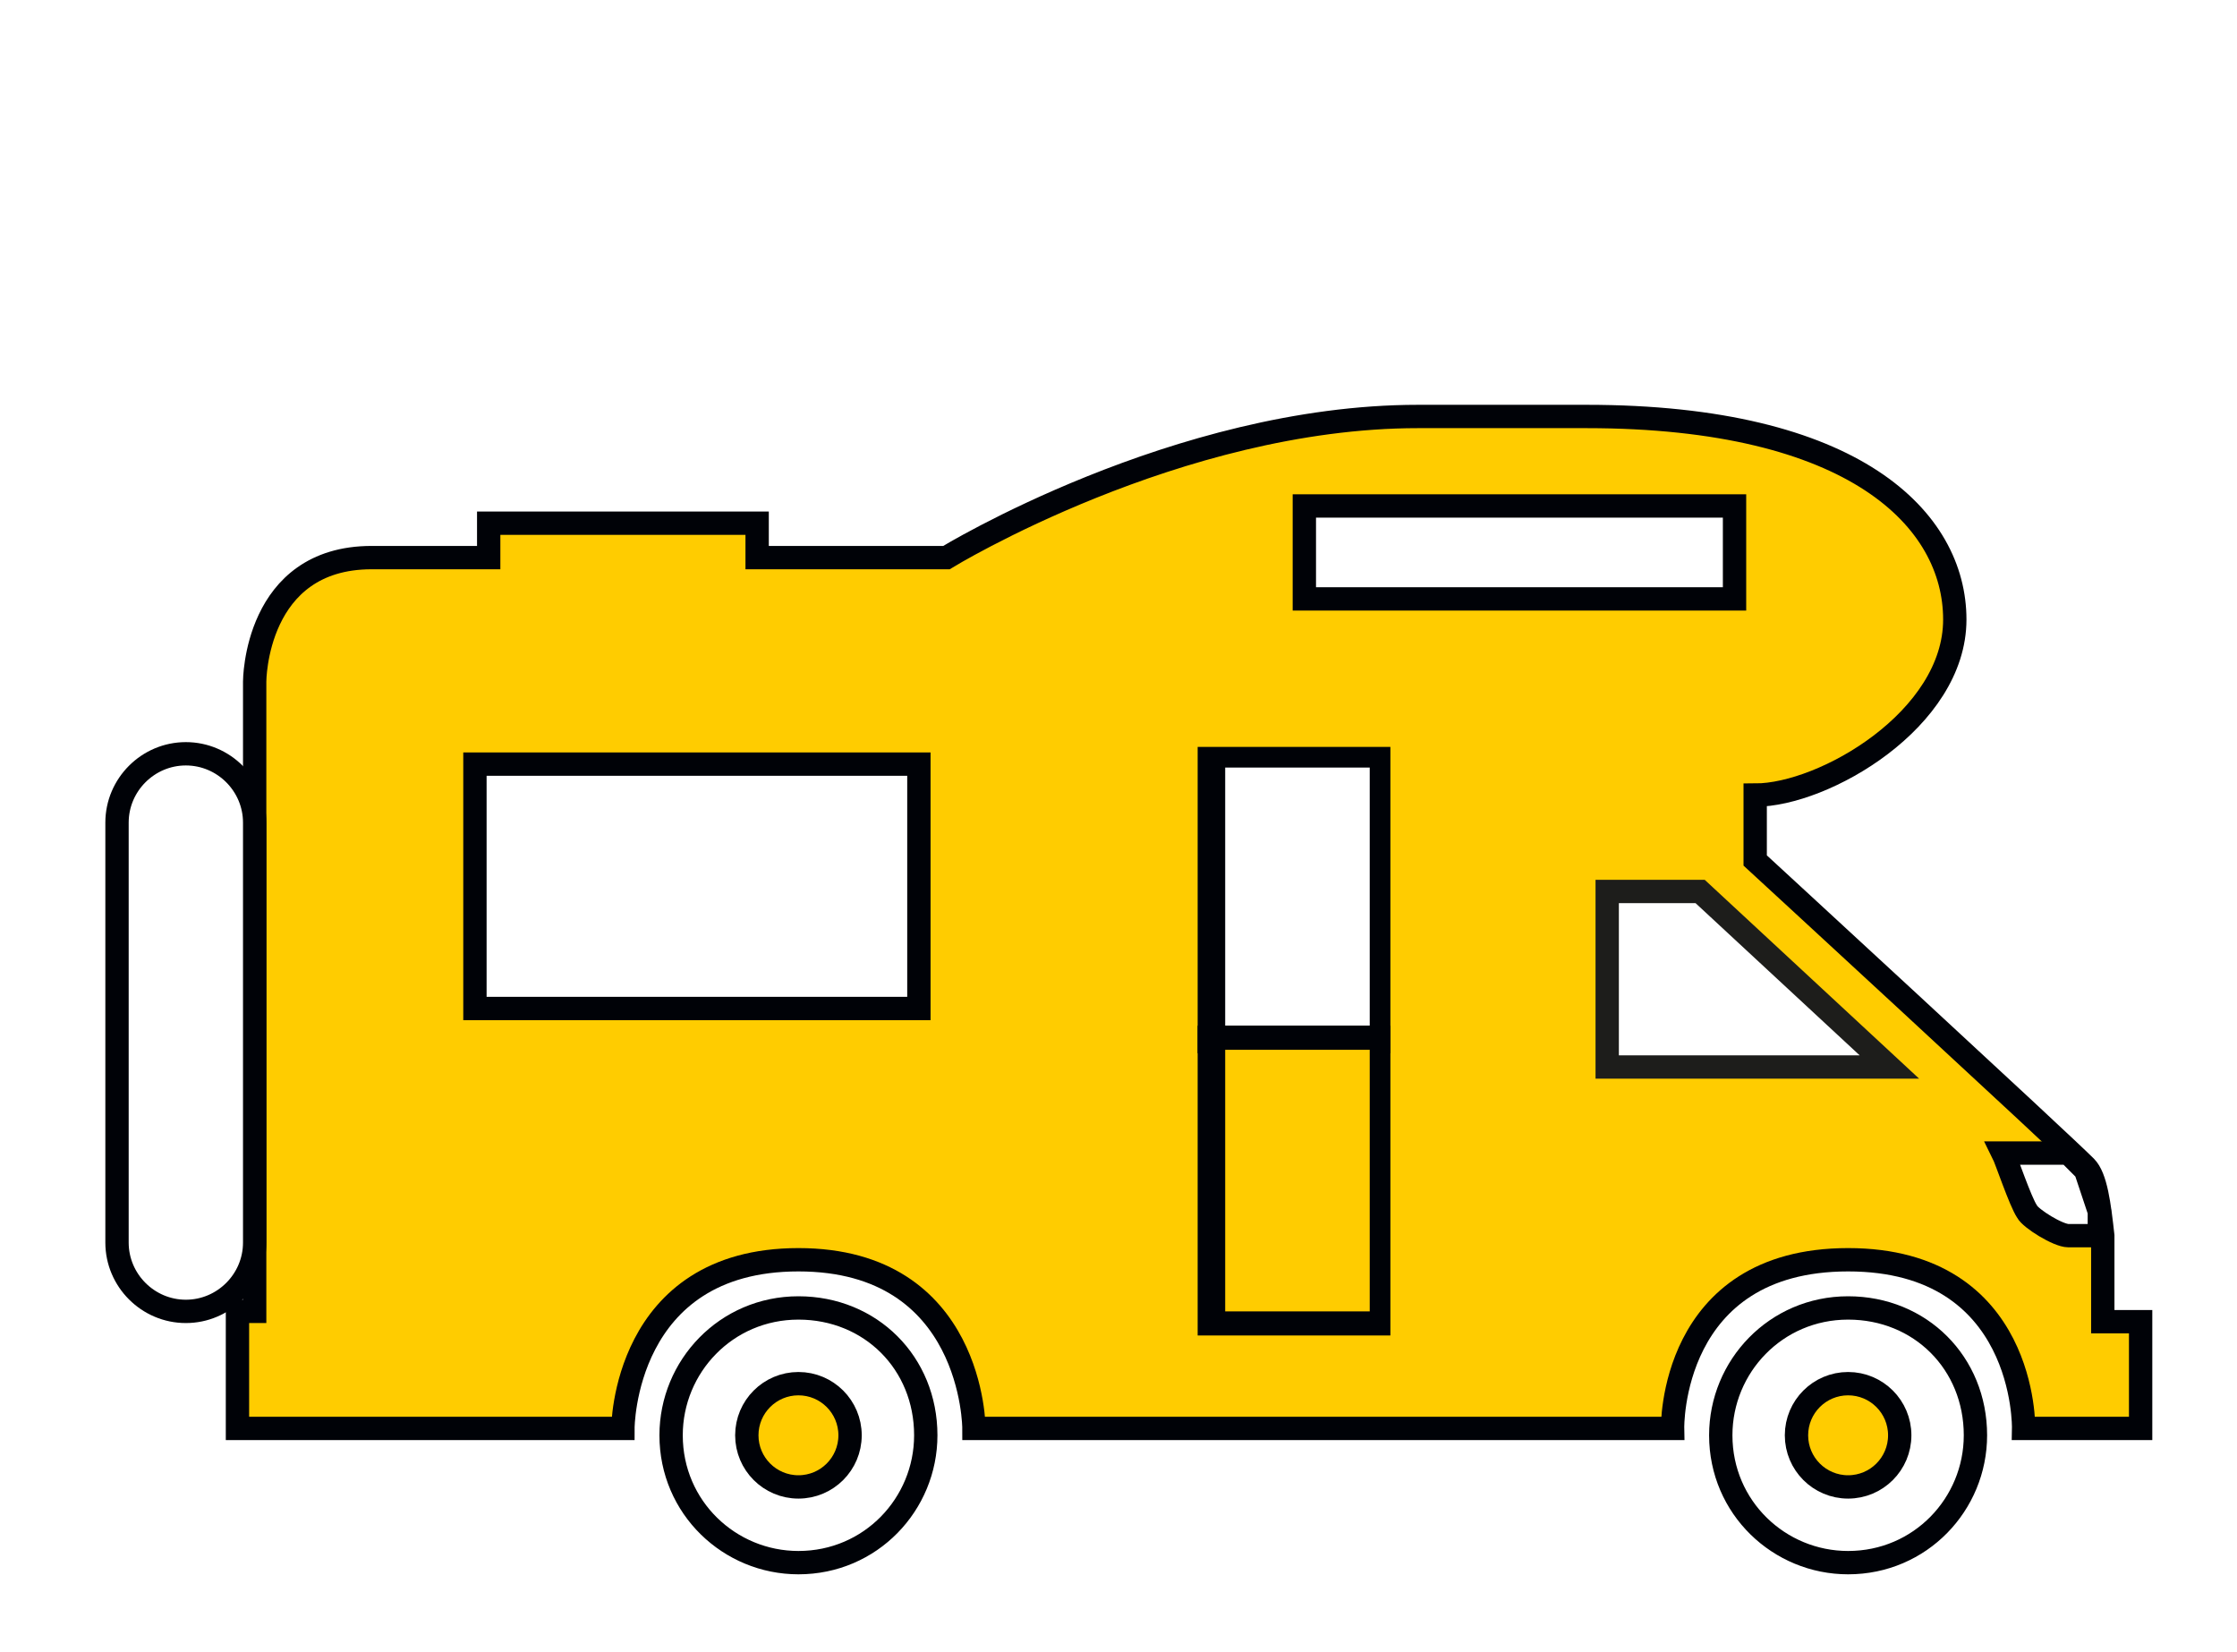 <?xml version="1.0" encoding="utf-8"?>
<!-- Generator: Adobe Illustrator 23.0.1, SVG Export Plug-In . SVG Version: 6.00 Build 0)  -->
<svg version="1.1" xmlns="http://www.w3.org/2000/svg" xmlns:xlink="http://www.w3.org/1999/xlink" x="0px" y="0px" width="65px"
	 height="48px" viewBox="0 0 65 48" style="enable-background:new 0 0 65 48;" xml:space="preserve">
<style type="text/css">
	.st0{display:none;}
	.st1{display:inline;}
	.st2{fill-rule:evenodd;clip-rule:evenodd;fill:#FFFFFF;}
	.st3{fill-rule:evenodd;clip-rule:evenodd;fill:#FFCC04;}
	.st4{fill-rule:evenodd;clip-rule:evenodd;}
	.st5{filter:url(#Adobe_OpacityMaskFilter);}
	.st6{mask:url(#b_1_);fill-rule:evenodd;clip-rule:evenodd;}
	.st7{clip-path:url(#SVGID_2_);fill:#FFFFFF;}
	.st8{clip-path:url(#SVGID_2_);fill:#030404;}
	.st9{clip-path:url(#SVGID_2_);fill:#FFCB08;}
	.st10{clip-path:url(#SVGID_2_);fill:none;stroke:#000000;stroke-width:0.983;}
	.st11{clip-path:url(#SVGID_2_);fill:none;stroke:#030404;stroke-width:0.983;}
	.st12{clip-path:url(#SVGID_4_);fill:#FFCB08;}
	.st13{clip-path:url(#SVGID_4_);fill:none;stroke:#000000;stroke-width:0.983;stroke-miterlimit:10;}
	.st14{clip-path:url(#SVGID_6_);fill:none;stroke:#030404;stroke-width:0.983;stroke-miterlimit:10;}
	.st15{clip-path:url(#SVGID_8_);fill:#FFFFFF;}
	.st16{clip-path:url(#SVGID_8_);fill:#030404;}
	.st17{clip-path:url(#SVGID_8_);fill:#FFCB03;}
	.st18{clip-path:url(#SVGID_8_);fill:none;stroke:#FFCB03;stroke-width:1.222;stroke-miterlimit:10;}
	.st19{clip-path:url(#SVGID_8_);fill:none;stroke:#000000;stroke-width:1.015;stroke-miterlimit:10;}
	.st20{clip-path:url(#SVGID_8_);}
	.st21{fill:none;stroke:#1D1D1B;stroke-width:0.351;}
	.st22{fill:#FFCC00;stroke:#000207;stroke-width:0.623;stroke-miterlimit:10;}
	.st23{fill:#FFFFFF;}
	.st24{fill:#000207;}
	.st25{fill:#FFFFFF;stroke:#000207;stroke-width:0.623;stroke-miterlimit:10;}
	.st26{fill:#FFCC00;stroke:#000207;stroke-width:0.678;stroke-miterlimit:10;}
	.st27{fill:#FFFFFF;stroke:#1D1D1B;stroke-width:0.678;stroke-miterlimit:10;}
	.st28{fill:#FFFFFF;stroke:#000207;stroke-width:0.678;stroke-miterlimit:10;}
	.st29{fill:#FFCC00;}
</style>
<g id="Ebene_1" class="st0">
	<g class="st1">
		<path class="st2" d="M49.3,44.5c0,0,0,2.6-2.6,2.6H18.1c0,0-2.6,0-2.6-2.6V20.3c0,0,0-2.6,2.6-2.6h28.6c0,0,2.6,0,2.6,2.6V44.5z"
			/>
		<path class="st3" d="M28.8,42.9l11-19.1l0.6-1h-4.1l-0.2,0.3l-11,19.1l-0.6,1h4.1L28.8,42.9z"/>
		<path class="st4" d="M25.4,42.7h2.9l0-0.1l11.1-19.3h-2.9L25.4,42.7z M28.9,43.7h-5.3l12.3-21.5h5.4L28.9,43.7z"/>
		<path class="st2" d="M33.3,1h-1.8c-5.3,0-9.6,4.3-9.6,9.6v7.2H25v-6.4c0-4.2,3-7.6,6.8-7.6h1.3c3.8,0,6.8,3.4,6.8,7.6v6.4h3.1
			v-7.2C42.9,5.3,38.6,1,33.3,1"/>
		<g transform="translate(15 .034)">
			<defs>
				<filter id="Adobe_OpacityMaskFilter" filterUnits="userSpaceOnUse" x="0" y="0.4" width="34.8" height="47.2">
					<feColorMatrix  type="matrix" values="1 0 0 0 0  0 1 0 0 0  0 0 1 0 0  0 0 0 1 0"/>
				</filter>
			</defs>
			<mask maskUnits="userSpaceOnUse" x="0" y="0.4" width="34.8" height="47.2" id="b_1_">
				<g class="st5">
					<path id="a_1_" class="st2" d="M0,0.4h34.8v47.2H0V0.4z"/>
				</g>
			</mask>
			<path class="st6" d="M33.8,44.4c0,0.2-0.1,2.1-2.1,2.1H3.1c-0.2,0-2.1-0.1-2.1-2.1V20.3c0-0.2,0.1-2.1,2.1-2.1h28.5
				c0.2,0,2.1,0.1,2.1,2.1V44.4L33.8,44.4z M10.5,11.2c0-3.9,2.8-7.1,6.3-7.1h1.3c3.5,0,6.3,3.2,6.3,7.1v5.9H10.5V11.2z M7.4,10.5
				c0-5,4.1-9,9.1-9h1.8c5,0,9.1,4.1,9.1,9v6.6h-2v-5.9c0-4.5-3.3-8.2-7.4-8.2h-1.3c-4.1,0-7.4,3.7-7.4,8.2v5.9h-2L7.4,10.5
				L7.4,10.5z M31.7,17.2h-3.2v-6.6c0-5.6-4.6-10.1-10.2-10.1h-1.8c-5.6,0-10.2,4.5-10.2,10.1v6.6H3.1c-2.5,0-3.1,2-3.1,3.1v24.1
				c0,2.5,2.1,3.1,3.1,3.1h28.6c2.5,0,3.1-2,3.1-3.1V20.3C34.8,17.8,32.8,17.2,31.7,17.2L31.7,17.2z"/>
		</g>
		<path class="st3" d="M27,28.4c-0.2,0.5-0.5,0.8-1,1c-0.2,0.1-0.5,0.1-0.8,0.1c-0.3,0-0.5,0-0.8-0.1c-0.2-0.1-0.4-0.2-0.6-0.4
			c-0.2-0.2-0.3-0.4-0.4-0.6c-0.1-0.2-0.1-0.5-0.1-0.7c0-0.3,0-0.5,0.1-0.7c0.1-0.2,0.2-0.4,0.4-0.6c0.2-0.2,0.4-0.3,0.6-0.4
			c0.2-0.1,0.5-0.1,0.8-0.1s0.5,0.1,0.8,0.2c0.5,0.2,0.8,0.6,1,1c0.1,0.2,0.1,0.5,0.1,0.7C27.1,27.9,27.1,28.2,27,28.4 M29.4,25.9
			c-0.2-0.5-0.5-1-0.9-1.5c-0.4-0.4-0.9-0.8-1.4-1c-0.6-0.2-1.2-0.4-1.8-0.4c-0.7,0-1.3,0.1-1.8,0.4c-0.5,0.2-1,0.6-1.4,1
			c-0.4,0.4-0.7,0.9-0.9,1.5c-0.2,0.6-0.3,1.2-0.3,1.8c0,0.6,0.1,1.2,0.3,1.8c0.2,0.5,0.5,1,0.9,1.5c0.4,0.4,0.9,0.8,1.4,1
			c0.6,0.2,1.2,0.4,1.8,0.4c0.7,0,1.3-0.1,1.8-0.4c1.1-0.5,1.9-1.4,2.3-2.5c0.2-0.6,0.3-1.1,0.3-1.8C29.7,27,29.6,26.4,29.4,25.9"/>
		<path class="st4" d="M25.2,26.3c-0.2,0-0.4,0-0.6,0.1c-0.2,0.1-0.3,0.2-0.4,0.3c-0.1,0.1-0.2,0.3-0.3,0.4
			c-0.1,0.2-0.1,0.4-0.1,0.5s0,0.4,0.1,0.5c0.1,0.2,0.2,0.3,0.3,0.4c0.1,0.1,0.3,0.2,0.4,0.3c0.3,0.1,0.8,0.1,1.1,0
			c0.3-0.1,0.6-0.4,0.7-0.7c0.1-0.2,0.1-0.4,0.1-0.5c0-0.2,0-0.4-0.1-0.5c-0.1-0.3-0.4-0.6-0.7-0.7C25.6,26.3,25.4,26.3,25.2,26.3
			 M25.2,30.1c-0.3,0-0.7-0.1-1-0.2c-0.3-0.1-0.6-0.3-0.8-0.5c-0.2-0.2-0.4-0.5-0.5-0.8c-0.1-0.3-0.2-0.6-0.2-0.9
			c0-0.3,0.1-0.6,0.2-0.9c0.1-0.3,0.3-0.6,0.5-0.8c0.2-0.2,0.5-0.4,0.8-0.5c0.6-0.3,1.3-0.3,2,0c0.6,0.3,1,0.7,1.3,1.3
			c0.1,0.3,0.2,0.6,0.2,0.9c0,0.3-0.1,0.6-0.2,0.9c-0.2,0.6-0.7,1.1-1.3,1.3C25.9,30,25.6,30.1,25.2,30.1 M25.2,23.6
			c-0.6,0-1.1,0.1-1.6,0.3c-0.5,0.2-0.9,0.5-1.2,0.9c-0.3,0.4-0.6,0.8-0.8,1.3c-0.2,0.5-0.3,1-0.3,1.6c0,0.6,0.1,1.1,0.3,1.6
			c0.2,0.5,0.5,0.9,0.8,1.3c0.3,0.4,0.8,0.7,1.2,0.9c0.5,0.2,1,0.3,1.6,0.3c0.6,0,1.1-0.1,1.6-0.3c1-0.4,1.7-1.2,2.1-2.2
			c0.2-0.5,0.3-1,0.3-1.6s-0.1-1.1-0.3-1.6c-0.2-0.5-0.5-0.9-0.8-1.3c-0.4-0.4-0.8-0.7-1.2-0.9C26.3,23.7,25.8,23.6,25.2,23.6
			 M25.2,32.8c-0.7,0-1.4-0.1-2.1-0.4c-0.6-0.3-1.2-0.6-1.6-1.1c-0.4-0.5-0.8-1-1-1.6c-0.2-0.6-0.4-1.3-0.4-1.9c0-0.7,0.1-1.3,0.4-2
			c0.2-0.6,0.6-1.2,1-1.6c0.4-0.5,1-0.9,1.6-1.1c0.7-0.3,1.4-0.4,2.1-0.4c0.7,0,1.4,0.1,2,0.4c1.2,0.5,2.2,1.5,2.6,2.7v0
			c0.2,0.6,0.4,1.3,0.4,1.9c0,0.7-0.1,1.3-0.4,2c-0.5,1.2-1.4,2.2-2.6,2.8C26.6,32.6,25.9,32.8,25.2,32.8"/>
		<path class="st3" d="M41.4,39.1c-0.2,0.5-0.5,0.8-1,1c-0.2,0.1-0.5,0.2-0.8,0.2s-0.5,0-0.8-0.1c-0.2-0.1-0.4-0.2-0.6-0.4
			c-0.2-0.2-0.3-0.4-0.4-0.6c-0.1-0.2-0.1-0.5-0.1-0.7c0-0.3,0-0.5,0.1-0.7c0.1-0.2,0.2-0.4,0.4-0.6c0.2-0.2,0.4-0.3,0.6-0.4
			c0.2-0.1,0.5-0.1,0.8-0.1s0.5,0,0.8,0.2c0.5,0.2,0.8,0.6,1,1c0.1,0.2,0.1,0.5,0.1,0.7C41.5,38.6,41.5,38.8,41.4,39.1 M43.8,36.6
			c-0.2-0.5-0.5-1-0.9-1.5c-0.4-0.4-0.9-0.8-1.4-1c-0.6-0.2-1.2-0.4-1.8-0.4c-0.7,0-1.3,0.1-1.8,0.4c-0.5,0.2-1,0.6-1.4,1
			c-0.4,0.4-0.7,0.9-0.9,1.5c-0.2,0.6-0.3,1.2-0.3,1.8c0,0.6,0.1,1.2,0.3,1.8c0.2,0.5,0.5,1,0.9,1.5c0.4,0.4,0.9,0.8,1.4,1
			c0.6,0.2,1.2,0.4,1.8,0.4c0.7,0,1.3-0.1,1.8-0.4c0.5-0.2,1-0.6,1.4-1c0.4-0.4,0.7-0.9,0.9-1.5c0.2-0.6,0.3-1.2,0.3-1.8
			C44.2,37.7,44.1,37.1,43.8,36.6"/>
		<path class="st4" d="M39.7,37c-0.2,0-0.4,0-0.6,0.1c-0.2,0.1-0.3,0.2-0.4,0.3c-0.1,0.1-0.2,0.3-0.3,0.4c-0.1,0.2-0.1,0.4-0.1,0.5
			c0,0.4,0.1,0.7,0.4,1c0.1,0.1,0.3,0.2,0.4,0.3c0.3,0.1,0.8,0.1,1.1,0c0.2-0.1,0.3-0.2,0.4-0.3c0.1-0.1,0.2-0.3,0.3-0.4
			c0.1-0.2,0.1-0.4,0.1-0.5c0-0.2,0-0.4-0.1-0.5C40.7,37.3,40.2,36.9,39.7,37 M39.7,40.8c-0.4,0-0.7-0.1-1-0.2
			c-0.3-0.1-0.6-0.3-0.8-0.5c-0.2-0.2-0.4-0.5-0.5-0.8c-0.1-0.3-0.2-0.6-0.2-0.9c0-0.3,0.1-0.6,0.2-0.9c0.1-0.3,0.3-0.6,0.5-0.8
			c0.2-0.2,0.5-0.4,0.8-0.5c0.6-0.3,1.3-0.3,2,0c0.6,0.3,1,0.7,1.3,1.3c0.1,0.3,0.2,0.6,0.2,0.9c0,0.3-0.1,0.6-0.2,0.9
			c-0.2,0.6-0.7,1.1-1.3,1.3C40.3,40.7,40,40.8,39.7,40.8 M39.7,34.3c-0.6,0-1.1,0.1-1.6,0.3c-0.5,0.2-0.9,0.5-1.2,0.9
			c-0.3,0.4-0.6,0.8-0.8,1.3c-0.2,0.5-0.3,1-0.3,1.6c0,0.6,0.1,1.1,0.3,1.6c0.2,0.5,0.5,0.9,0.8,1.3c0.3,0.4,0.8,0.7,1.2,0.9
			c0.5,0.2,1.1,0.3,1.6,0.3c0.6,0,1.1-0.1,1.6-0.3c0.5-0.2,0.9-0.5,1.2-0.9c0.3-0.4,0.6-0.8,0.8-1.3c0.2-0.5,0.3-1,0.3-1.6
			c0-0.6-0.1-1.1-0.3-1.6c-0.2-0.5-0.5-0.9-0.8-1.3c-0.4-0.4-0.8-0.7-1.2-0.9C40.8,34.4,40.2,34.3,39.7,34.3 M39.7,43.4
			c-0.7,0-1.4-0.1-2.1-0.4c-0.6-0.3-1.2-0.6-1.6-1.1c-0.4-0.5-0.8-1-1-1.6c-0.2-0.6-0.4-1.3-0.4-1.9c0-0.7,0.1-1.3,0.4-2
			c0.2-0.6,0.6-1.2,1-1.6c0.5-0.5,1-0.9,1.6-1.1c0.7-0.3,1.4-0.4,2.1-0.4c0.7,0,1.4,0.1,2,0.4c1.2,0.5,2.2,1.5,2.6,2.7
			c0.2,0.6,0.4,1.3,0.4,1.9c0,0.7-0.1,1.3-0.4,2c-0.5,1.2-1.4,2.2-2.6,2.8C41.1,43.3,40.4,43.5,39.7,43.4"/>
	</g>
</g>
<g id="icon-garagenverischerung" class="st0">
	<g class="st1">
		<defs>
			<rect id="SVGID_1_" x="-6.8" y="-15.4" width="78.6" height="78.6"/>
		</defs>
		<clipPath id="SVGID_2_">
			<use xlink:href="#SVGID_1_"  style="overflow:visible;"/>
		</clipPath>
		<path class="st7" d="M47.5,44.7h-3.4c-0.1,0-0.2-0.1-0.2-0.3v-4c2-0.1,3.5-0.1,3.5-0.1c0.1,0,0.2,0,0.3,0v4.1
			C47.7,44.6,47.6,44.7,47.5,44.7"/>
		<path class="st8" d="M47.6,39.7v4.7c0,0.1-0.1,0.2-0.2,0.2h-3.2c-0.1,0-0.2-0.1-0.2-0.2v-3.7C43.9,40.8,47.5,39.7,47.6,39.7
			 M43.1,40.4v4.3c0,0.5,0.5,0.9,1.1,0.9h3.4c0.5,0,0.9-0.3,0.9-0.9v-5.8l-0.9,0.4L43.1,40.4z"/>
		<path class="st7" d="M21.2,44.7h-3.4c-0.1,0-0.2-0.1-0.2-0.3v-4c2-0.1,3.5-0.1,3.5-0.1c0.1,0,0.2,0,0.3,0v4.1
			C21.4,44.6,21.3,44.7,21.2,44.7"/>
		<path class="st8" d="M21.3,40.8v3.7c0,0.1-0.1,0.2-0.2,0.2h-3.2c-0.1,0-0.2-0.1-0.2-0.2v-5C17.6,39.5,21.2,40.8,21.3,40.8
			 M16.8,39.1v5.6c0,0.5,0.5,0.9,1.1,0.9h3.4c0.5,0,0.9-0.3,0.9-0.9v-4.7l-0.9,0.4L16.8,39.1z"/>
		<path class="st7" d="M25.6,20.3c-1.2,0-1.1,0-1.5,0.2c-0.6,0.3-4.4,2.9-5.6,7.8c-1.1,0.3-1.9,3.4-1.9,6c0,0.1,0,3.4,0,3.7
			c0,1.5,0.7,2.8,1.3,2.8c0.1,0,12.3,0,14.7,0c2.4,0,14.8,0,14.9,0c0.6,0,1-1.2,1-2.8v-3.7c0-3.6-0.6-5.2-1.7-6
			c-1.5-5.3-5.1-7.4-5.8-7.8c-0.5-0.2-0.2-0.2-1.5-0.2H25.6"/>
		<path class="st8" d="M21.2,41.2c-2,0-3.3,0-3.3,0c-1,0-1.7-1.7-1.7-3.2c0-0.2,0-3.6,0-3.7c0-2.1,0.6-5.6,2-6.3
			c1.3-4.7,4.9-7.4,5.8-7.8l0,0c0.4-0.2,0.5-0.2,1.3-0.2l0.4,0h13.8c1.1,0,1.2,0,1.5,0.2c0,0,0.1,0,0.2,0.1c0.1,0.1,1.3,0.7,2.7,2.1
			c1.5,1.6,2.6,3.5,3.3,5.8c1.3,1,1.8,2.8,1.8,6.3V38c0,1.5-0.4,3.2-1.4,3.2c-0.1,0-12.6,0-14.9,0l-3.5,0
			C26,41.2,23.2,41.2,21.2,41.2 M25.6,20.8l-0.4,0c-0.6,0-0.6,0-0.9,0.1l0,0c-0.8,0.4-4.2,3-5.4,7.5l-0.1,0.2l-0.2,0.1
			c-0.7,0.2-1.6,2.7-1.6,5.6c0,0.1,0,3.4,0,3.7c0,1.3,0.6,2.3,0.9,2.4c0.2,0,6.8,0,11.2,0h3.5c2.6,0,14.7,0,14.9,0
			c0.1,0,0.6-0.7,0.6-2.4v-3.7c0-3.2-0.5-4.9-1.5-5.7l-0.1-0.1l0-0.1c-1.5-5.5-5.5-7.5-5.6-7.5c-0.1,0-0.1-0.1-0.2-0.1
			c-0.2-0.1-0.2-0.1-1.1-0.1H25.6z"/>
		<path class="st7" d="M42.6,25c-0.9-1.4-2.3-2.5-2.4-2.5H25c-0.1,0-1.4,1.1-2.4,2.5c-0.9,1.4-1.3,2.1-1.3,2.2h22.6
			C43.9,27.2,43.6,26.4,42.6,25"/>
		<path class="st8" d="M40.3,22.5c0,0,1.4,1.1,2.4,2.5c0.9,1.4,1.3,2.2,1.3,2.2H21.3c0-0.2,0.4-0.8,1.3-2.2c0.9-1.4,2.3-2.5,2.4-2.5
			H40.3 M40.3,21.6H25c0,0-0.1,0-0.1,0c-0.2,0-0.4,0.1-1.4,1c-0.4,0.4-1.1,1.1-1.6,1.9c-1.4,2.2-1.4,2.4-1.4,2.7
			c0,0.5,0.4,0.9,0.9,0.9h22.6c0.5,0,0.9-0.4,0.9-0.9c0-0.2,0-0.5-1.4-2.7c-0.5-0.8-1.2-1.5-1.6-1.9C40.7,21.6,40.5,21.6,40.3,21.6"
			/>
		<path class="st9" d="M47.8,32.6h-5c-0.9,0-2-1-2.2-1.9h6.9C47.8,31.6,47.7,31.5,47.8,32.6"/>
		<path class="st8" d="M47.6,30.7c0.2,0.9,0.1,0.9,0.2,1.9h-5h0c-0.9,0-2-1-2.2-1.9H47.6 M48.3,29.8h-0.7h-6.9h-1.1l0.2,1
			c0.3,1.4,1.7,2.6,3,2.6h5h0.9l-0.1-0.9c0-0.3,0-0.6-0.1-0.8c0-0.4,0-0.7-0.2-1.3L48.3,29.8z"/>
		<path class="st9" d="M17.2,32.6h5c0.9,0,2-1,2.2-1.9h-6.7C17.5,31.6,17.3,31.5,17.2,32.6"/>
		<path class="st8" d="M24.3,30.7c-0.2,1-1.3,1.9-2.2,1.9h-5c0.1-1.1,0.2-1.1,0.4-1.9H24.3 M25.4,29.8h-1.1h-6.7h-0.7l-0.1,0.7
			c-0.1,0.3-0.1,0.5-0.2,0.6c-0.1,0.3-0.2,0.6-0.3,1.4l-0.1,0.9h0.9h5c1.3,0,2.7-1.3,3-2.6L25.4,29.8z"/>
		<path class="st8" d="M32.3,36.9c0,0-6.8,0-7,0c-0.7,0-0.7-1.7,0-1.7h7h7.5c0.7,0,0.7,1.7,0,1.7C39.5,36.9,32.3,36.9,32.3,36.9"/>
		<rect x="26.7" y="30.2" class="st8" width="11.6" height="0.9"/>
		<path class="st7" d="M46.7,26.8h1.5c0.9,0,1.7,0.6,1.7,1.3h-2.6C47.4,28.1,46.7,26.8,46.7,26.8"/>
		<path class="st8" d="M47.2,26.8h1.1c0.9,0,1.7,0.6,1.7,1.3h-2.6c0,0-0.7-1.3-0.6-1.3H47.2 M47.2,25.9h-0.4l-0.5,0L46,26.4
			c-0.3,0.4-0.1,0.8,0.3,1.5c0.2,0.3,0.3,0.6,0.3,0.6l0.2,0.4h0.5H50h0.9v-0.9c0-1-1-2.2-2.6-2.2H47.2z"/>
		<path class="st7" d="M18.3,26.8h-1.5c-0.9,0-1.7,0.6-1.7,1.3h2.6L18.3,26.8z"/>
		<path class="st8" d="M18.3,26.8l-0.6,1.3h-2.6c0-0.7,0.9-1.3,1.7-1.3H18.3 M19.7,25.9h-1.4h-1.5c-1.5,0-2.6,1.1-2.6,2.2v0.9h0.9
			h2.6h0.5l0.2-0.5l0.6-1.3L19.7,25.9z"/>
		<line class="st10" x1="62.9" y1="45.2" x2="2.1" y2="45.2"/>
		<path class="st11" d="M9.5,45.1V17.4c0-3.3,2.7-6,6-6h34c3.3,0,6,2.7,6,6v27.7"/>
		<path class="st7" d="M53.5,19.5c4.7,0,8.6-3.8,8.6-8.6c0-4.7-3.8-8.6-8.6-8.6c-4.7,0-8.6,3.8-8.6,8.6
			C44.9,15.7,48.8,19.5,53.5,19.5"/>
	</g>
	<g class="st1">
		<defs>
			<path id="SVGID_3_" d="M44.6,13c0,4.7,3.8,8.6,8.6,8.6s8.6-3.8,8.6-8.6c0-4.7-3.8-8.6-8.6-8.6S44.6,8.3,44.6,13"/>
		</defs>
		<clipPath id="SVGID_4_">
			<use xlink:href="#SVGID_3_"  style="overflow:visible;"/>
		</clipPath>
		<path class="st12" d="M57,10.9c-0.7-1.4-2.2-2.2-3.6-2.1l1.9,3.3c0.3,0.5,0.1,1.1-0.4,1.4l-1.5,0.8c-0.5,0.3-1.1,0.1-1.4-0.4
			l-1.6-3.4c-0.9,1.2-1,2.8-0.3,4.2c0.7,1.4,2.1,2.2,3.6,2.1L60,29.1c0.5,0.9,1.6,1.3,2.4,0.8c0.9-0.4,1.2-1.6,0.7-2.5l-6.4-12.3
			C57.6,13.9,57.7,12.3,57,10.9"/>
		<path class="st13" d="M57,10.9c-0.7-1.4-2.2-2.2-3.6-2.1l1.9,3.3c0.3,0.5,0.1,1.1-0.4,1.4l-1.5,0.8c-0.5,0.3-1.1,0.1-1.4-0.4
			l-1.6-3.4c-0.9,1.2-1,2.8-0.3,4.2c0.7,1.4,2.1,2.2,3.6,2.1L60,29.1c0.5,0.9,1.6,1.3,2.4,0.8c0.9-0.4,1.2-1.6,0.7-2.5l-6.4-12.3
			C57.6,13.9,57.7,12.3,57,10.9z"/>
	</g>
	<g class="st1">
		<defs>
			<rect id="SVGID_5_" x="-7.2" y="-13.3" width="78.6" height="78.6"/>
		</defs>
		<clipPath id="SVGID_6_">
			<use xlink:href="#SVGID_5_"  style="overflow:visible;"/>
		</clipPath>
		<circle class="st14" cx="53.2" cy="13" r="8.6"/>
	</g>
</g>
<g id="icon-vollkasko-plus" class="st0">
	<g class="st1">
		<defs>
			<rect id="SVGID_7_" x="-7.9" y="-17.1" width="79.9" height="82.4"/>
		</defs>
		<clipPath id="SVGID_8_">
			<use xlink:href="#SVGID_7_"  style="overflow:visible;"/>
		</clipPath>
		<path class="st15" d="M47.2,46.5h-3.4c-0.1,0-0.2-0.1-0.2-0.3V42c2-0.1,3.5-0.1,3.6-0.1c0.1,0,0.2,0,0.4,0v4.3
			C47.5,46.3,47.4,46.5,47.2,46.5"/>
		<path class="st16" d="M47.4,41.2v5c0,0.1-0.1,0.2-0.2,0.2h-3.3c-0.1,0-0.2-0.1-0.2-0.2v-3.8C43.6,42.3,47.3,41.2,47.4,41.2
			 M42.8,41.9v4.5c0,0.6,0.6,0.9,1.1,0.9h3.5c0.5,0,0.9-0.3,0.9-0.9v-6.1l-0.9,0.5L42.8,41.9z"/>
		<path class="st15" d="M20.5,46.5h-3.4c-0.1,0-0.2-0.1-0.2-0.3V42c2-0.1,3.5-0.1,3.6-0.1c0.1,0,0.2,0,0.4,0v4.3
			C20.8,46.3,20.7,46.5,20.5,46.5"/>
		<path class="st16" d="M20.6,42.3v3.8c0,0.1-0.1,0.2-0.2,0.2h-3.3c-0.1,0-0.2-0.1-0.2-0.2V41C16.9,41,20.5,42.3,20.6,42.3 M16,40.5
			v5.9c0,0.6,0.6,0.9,1.1,0.9h3.5c0.5,0,0.9-0.3,0.9-0.9v-5l-0.9,0.5L16,40.5z"/>
		<path class="st15" d="M25,20.9c-1.2,0-1.1,0-1.5,0.2c-0.6,0.3-4.5,3-5.7,8.1c-1.2,0.4-1.9,3.6-2,6.3c0,0.1,0,3.6,0,3.8
			c0,1.5,0.7,2.9,1.3,2.9c0.1,0,12.5,0,14.9,0c2.4,0,15.1,0,15.2,0c0.6,0,1-1.3,1-2.9v-3.8c0-3.8-0.6-5.5-1.8-6.3
			c-1.5-5.5-5.2-7.8-5.9-8.1c-0.5-0.2-0.2-0.2-1.5-0.2H25"/>
		<path class="st16" d="M20.5,42.8c-2,0-3.3,0-3.4,0c-1,0-1.7-1.8-1.7-3.4c0-0.3,0-3.8,0-3.9c0-2.2,0.6-5.8,2-6.6
			c1.3-5,4.9-7.7,5.9-8.2l0,0c0.5-0.2,0.5-0.2,1.3-0.2l0.4,0h14c1.1,0,1.2,0,1.6,0.2c0,0,0.1,0,0.2,0.1c0.1,0.1,1.4,0.7,2.8,2.2
			c1.6,1.7,2.7,3.7,3.3,6.1c1.3,1,1.8,3,1.8,6.6v3.8c0,1.6-0.4,3.4-1.5,3.4c-0.1,0-12.8,0-15.2,0l-3.5,0
			C25.4,42.8,22.5,42.8,20.5,42.8 M25,21.3l-0.4,0c-0.6,0-0.6,0-0.9,0.2l0,0c-0.8,0.4-4.3,3.1-5.5,7.8l-0.1,0.2l-0.2,0.1
			c-0.7,0.2-1.6,2.8-1.7,5.9c0,0.1,0,3.6,0,3.8c0,1.4,0.6,2.4,0.9,2.5c0.2,0,6.9,0,11.3,0l3.5,0c2.6,0,15,0,15.2,0
			c0.1,0,0.6-0.8,0.6-2.5v-3.8c0-3.4-0.5-5.1-1.6-6l-0.1-0.1l0-0.2c-1.6-5.8-5.6-7.8-5.7-7.8c-0.1,0-0.1-0.1-0.2-0.1
			C40,21.3,40,21.3,39,21.3H25z"/>
		<path class="st15" d="M42.3,25.8c-0.9-1.5-2.4-2.6-2.4-2.6H24.4c-0.1,0-1.5,1.2-2.4,2.6c-0.9,1.5-1.3,2.2-1.3,2.3h23
			C43.6,28,43.3,27.2,42.3,25.8"/>
		<path class="st16" d="M39.9,23.1c0,0,1.5,1.2,2.4,2.6c0.9,1.5,1.3,2.3,1.3,2.3h-23c0-0.2,0.4-0.8,1.3-2.3c0.9-1.5,2.3-2.6,2.4-2.6
			H39.9 M39.9,22.2H24.4c0,0-0.1,0-0.1,0c-0.2,0-0.4,0.1-1.4,1c-0.4,0.4-1.1,1.2-1.6,2c-1.5,2.3-1.5,2.5-1.5,2.8
			c0,0.5,0.4,0.9,0.9,0.9h23c0.5,0,0.9-0.4,0.9-0.9c0-0.2,0-0.5-1.5-2.8c-0.5-0.8-1.2-1.6-1.7-2C40.3,22.2,40.2,22.2,39.9,22.2"/>
		<path class="st17" d="M47.6,33.7h-5c-0.9,0-2-1-2.2-2h7C47.5,32.6,47.5,32.6,47.6,33.7"/>
		<path class="st18" d="M47.6,33.7h-5c-0.9,0-2-1-2.2-2h7C47.5,32.6,47.5,32.6,47.6,33.7z"/>
		<path class="st16" d="M47.4,31.7c0.2,0.9,0.1,0.9,0.2,2h-5h0c-0.9,0-2-1-2.2-2H47.4 M48.1,30.8h-0.7h-7h-1.1l0.2,1.1
			c0.3,1.4,1.7,2.8,3,2.8h5h1l-0.1-1c0-0.4,0-0.6-0.1-0.8c0-0.4,0-0.7-0.2-1.3L48.1,30.8z"/>
		<path class="st17" d="M16.5,33.7h5c0.9,0,2-1,2.2-2h-6.8C16.7,32.6,16.6,32.6,16.5,33.7"/>
		<path class="st18" d="M16.5,33.7h5c0.9,0,2-1,2.2-2h-6.8C16.7,32.6,16.6,32.6,16.5,33.7z"/>
		<path class="st16" d="M23.7,31.7c-0.2,1-1.3,2-2.2,2h-5c0.1-1.1,0.2-1.1,0.4-2H23.7 M24.8,30.8h-1.1h-6.8h-0.7L16,31.5
			c-0.1,0.3-0.1,0.5-0.2,0.7c-0.1,0.3-0.2,0.7-0.3,1.5l-0.1,1h1h5c1.3,0,2.8-1.3,3-2.8L24.8,30.8z"/>
		<path class="st16" d="M31.8,38.2c0,0-6.9,0-7.1,0c-0.7,0-0.7-1.8,0-1.8h7.1h7.6c0.7,0,0.7,1.8,0,1.8
			C39.2,38.3,31.8,38.2,31.8,38.2"/>
		<rect x="26.1" y="31.3" class="st16" width="11.8" height="0.9"/>
		<path class="st15" d="M46.5,27.6H48c0.9,0,1.8,0.6,1.8,1.4h-2.6C47.1,29,46.4,27.6,46.5,27.6"/>
		<path class="st16" d="M46.9,27.6H48c0.9,0,1.8,0.6,1.8,1.4h-2.6c0,0-0.7-1.4-0.7-1.4H46.9 M46.9,26.7h-0.5l-0.5,0l-0.3,0.4
			c-0.3,0.5-0.1,0.8,0.3,1.6c0.2,0.3,0.3,0.7,0.3,0.7l0.2,0.5h0.5h2.6h0.9V29c0-1.1-1.1-2.3-2.6-2.3H46.9z"/>
		<path class="st15" d="M17.6,27.6H16c-0.9,0-1.8,0.6-1.8,1.4h2.6L17.6,27.6z"/>
		<path class="st16" d="M17.6,27.6L16.9,29h-2.6c0-0.7,0.9-1.4,1.8-1.4H17.6 M19,26.7h-1.4H16c-1.6,0-2.6,1.2-2.6,2.3v0.9h0.9h2.6
			h0.5l0.2-0.5l0.7-1.4L19,26.7z"/>
		<path class="st17" d="M32.4,1.8V1.3c0-0.2-0.2-0.4-0.4-0.4c-0.2,0-0.4,0.2-0.4,0.4v0.5C20.9,2,12.2,8.7,11.3,17.4
			c1-0.1,2.1-0.1,3.1-0.1c3.3,0,6.2,0.4,9,1.1c2.7-0.6,5.4-1,8.6-1c2.9,0,6,0.4,8.6,1c2.7-0.6,5.9-1.1,9-1.1c1.1,0,2.1,0.1,3.1,0.1
			C51.8,8.7,43.1,2,32.4,1.8"/>
		<path class="st19" d="M32.4,1.8V1.3c0-0.2-0.2-0.4-0.4-0.4c-0.2,0-0.4,0.2-0.4,0.4v0.5C20.9,2,12.2,8.7,11.3,17.4
			c1-0.1,2.1-0.1,3.1-0.1c3.3,0,6.2,0.4,9,1.1c2.7-0.6,5.4-1,8.6-1c2.9,0,6,0.4,8.6,1c2.7-0.6,5.9-1.1,9-1.1c1.1,0,2.1,0.1,3.1,0.1
			C51.8,8.7,43.1,2,32.4,1.8z"/>
		<path class="st19" d="M23.5,18.3c0.7-6.5,1.2-11.2,7.5-16.5"/>
		<path class="st19" d="M40.6,18.3C39.9,11.9,39.3,7.1,33,1.9"/>
		<path class="st20" d="M25.7,12h1.5c0.8,0,1.3,0.5,1.3,1.3c0,0.7-0.5,1.3-1.4,1.3h-0.6V16h-0.9V12z M27.1,14c0.4,0,0.6-0.3,0.6-0.6
			c0-0.4-0.2-0.6-0.6-0.6h-0.5V14H27.1z"/>
		<polygon class="st20" points="29.2,12 30.1,12 30.1,15.3 31.5,15.3 31.5,16 29.2,16 		"/>
		<path class="st20" d="M32.1,14.5V12h0.9v2.5c0,0.5,0.2,0.8,0.8,0.8c0.5,0,0.8-0.3,0.8-0.8V12h0.8v2.5c0,1.1-0.6,1.5-1.6,1.5
			C32.8,16.1,32.1,15.6,32.1,14.5"/>
		<path class="st20" d="M36,15.9v-0.8c0.3,0.1,0.6,0.3,1,0.3c0.4,0,0.7-0.2,0.7-0.5c0-0.3-0.3-0.4-0.9-0.7c-0.4-0.2-0.8-0.5-0.8-1.1
			c0-0.8,0.6-1.1,1.4-1.1c0.4,0,0.8,0.1,1,0.2v0.7c-0.2-0.1-0.6-0.2-0.9-0.2c-0.4,0-0.6,0.1-0.6,0.4c0,0.3,0.2,0.4,0.6,0.5
			c0.5,0.3,1.1,0.4,1.1,1.3c0,0.8-0.6,1.2-1.4,1.2C36.7,16.1,36.3,16,36,15.9"/>
	</g>
</g>
<g id="icon-camperinhaltsschutz" class="st0">
	<g class="st1">
		<path class="st21" d="M29.7,35.6"/>
		<g>
			<path class="st22" d="M51.9,30.8c0-3.1-5.9-13.4-9-13.4h-36c-3.2,0-3.1,3.1-3.1,3.1v17c0,0,0,3.3,3.1,3.3c0.9,0,14.8,0,14.8,0
				s-0.1-1.9,1.4-3.3c0.7-0.6,1.8-1.2,3.3-1.2c1.4,0,2.4,0.5,3.1,1.1c1.6,1.4,1.6,3.4,1.6,3.4s14.5,0,15.4,0c3.2,0,5.4-4.8,5.5-5.5
				C52,35.2,52,31.1,51.9,30.8z"/>
		</g>
		<g>
			<g>
				<polygon class="st23" points="33.6,29.7 33.6,22.5 45.2,22.5 48.7,29.7 				"/>
				<path class="st24" d="M45,22.8l3.2,6.5H33.9v-6.5H45 M45.4,22.2H45H33.9h-0.6v0.6v6.5V30h0.6h14.3h1l-0.4-0.9l-3.2-6.5
					L45.4,22.2L45.4,22.2z"/>
			</g>
			<g>
				<rect x="22.3" y="22.5" class="st23" width="7.5" height="5"/>
				<path class="st24" d="M29.5,22.8v4.4h-6.9v-4.4H29.5 M30.1,22.2h-0.6h-6.9H22v0.6v4.4v0.6h0.6h6.9h0.6v-0.6v-4.4V22.2L30.1,22.2
					z"/>
			</g>
			<g>
				<path class="st23" d="M53.5,44.5c-0.7,0-1.2-0.5-1.2-1.2c0-0.8,0.6-1.4,1.2-1.4c0.5,0,1,0.2,1.2,0.6h0.1v-2.6h-3.9l1.4-2h7v1.5
					l-0.1,0.2h1.5l0,0.3c0,0,0.4,0.5,0.5,0.6l0.6,0.5h-4.5v-1.1H56v3.7h-1.1C54.7,44.2,54,44.5,53.5,44.5z"/>
				<path class="st24" d="M59,38.1v1.1l-0.3,0.6h1.7c0,0.1,0.4,0.6,0.6,0.8h-3.4v-1.1h-1.9v3.7h-1.1v0.2c-0.1,0.5-0.6,0.8-1.1,0.8
					c-0.6,0-0.9-0.4-0.9-0.9s0.4-1.1,0.9-1.1c0.4,0,0.9,0.3,0.9,0.6h0.6v-3.3h-3.6l1-1.4H59 M59.6,37.5H59h-6.5h-0.3l-0.2,0.3
					l-1,1.4l-0.7,1h1.2h3v1.7c-0.3-0.2-0.6-0.3-0.9-0.3c-0.9,0-1.6,0.8-1.6,1.7c0,0.9,0.7,1.6,1.6,1.6c0.7,0,1.3-0.4,1.6-0.9h0.6
					h0.6v-0.6v-3.1h0.6v0.5v0.6h0.6H61h1.5l-1.1-1.1c-0.1-0.1-0.3-0.4-0.5-0.6l-0.1-0.4h-0.5h-0.8v-1.1V37.5L59.6,37.5z"/>
			</g>
		</g>
		<g>
			<g>
				<path class="st25" d="M26.4,37.7c-1.9,0-3.4,1.5-3.4,3.4s1.5,3.4,3.4,3.4c1.9,0,3.4-1.5,3.4-3.4S28.3,37.7,26.4,37.7z"/>
				<circle class="st22" cx="26.4" cy="41.1" r="1.4"/>
			</g>
		</g>
		<g>
			<g>
				<rect x="11.8" y="22.5" class="st23" width="4.5" height="7.5"/>
				<path class="st24" d="M16,22.8v6.9h-3.9v-6.9H16 M16.6,22.2H16h-3.9h-0.6v0.6v6.9v0.6h0.6H16h0.6v-0.6v-6.9V22.2L16.6,22.2z"/>
			</g>
			<g>
				<path class="st24" d="M16,30.3v7h-3.9v-7H16 M16.6,29.7H16h-3.9h-0.6v0.6v7v0.6h0.6H16h0.6v-0.6v-7V29.7L16.6,29.7z"/>
			</g>
		</g>
	</g>
</g>
<g id="icon-camperinhaltsschutz_1_">
	<g>
		<g>
			<path class="st26" d="M61.1,38.4v-2.5c-0.1-0.9-0.2-1.7-0.5-2C59.8,33.1,51,25,51,25v-1.9c2,0,5.8-2.2,5.8-5.1s-2.9-5.9-10.7-5.9
				c-1,0-3.9,0-4.9,0c-7,0-13.7,4.1-13.7,4.1H22v-1h-7.8v1h-3.4c-3.4,0-3.4,3.6-3.4,3.6v18.3H6.9v3.4h11.2c0,0,0-4.9,5.1-4.9
				c5.1,0,5.1,4.9,5.1,4.9h20.3c0,0-0.1-4.9,5.1-4.9c5.2,0,5.1,4.9,5.1,4.9h3.4v-3.1H61.1z"/>
		</g>
		<polygon class="st27" points="46.7,31 46.7,25.9 49.4,25.9 54.9,31 		"/>
		<rect x="37.9" y="14.7" class="st28" width="12.5" height="2.7"/>
		<rect x="13.8" y="22.2" class="st28" width="12.9" height="7.1"/>
		<circle class="st29" cx="23.2" cy="41.6" r="1.7"/>
		<circle class="st29" cx="53.8" cy="41.6" r="1.7"/>
		<g>
			<path class="st28" d="M5.4,38.1L5.4,38.1c-1.1,0-2-0.9-2-2V23.9c0-1.1,0.9-2,2-2h0c1.1,0,2,0.9,2,2v12.2
				C7.4,37.2,6.5,38.1,5.4,38.1z"/>
		</g>
		<g>
			<path class="st28" d="M23.2,38c-2.1,0-3.7,1.7-3.7,3.7c0,2.1,1.7,3.7,3.7,3.7c2.1,0,3.7-1.7,3.7-3.7C26.9,39.6,25.3,38,23.2,38z"
				/>
			<circle class="st26" cx="23.2" cy="41.7" r="1.5"/>
			<path class="st28" d="M53.7,38c-2.1,0-3.7,1.7-3.7,3.7c0,2.1,1.7,3.7,3.7,3.7c2.1,0,3.7-1.7,3.7-3.7C57.4,39.6,55.8,38,53.7,38z"
				/>
			<circle class="st26" cx="53.7" cy="41.7" r="1.5"/>
		</g>
		<g>
			<g>
				<path class="st28" d="M60.1,33.5c-0.1,0-1.2,0-1.9,0c0.1,0.2,0.5,1.4,0.7,1.7c0.1,0.2,0.9,0.7,1.2,0.7H61c0,0,0-0.6,0-0.7
					L60.6,34L60.1,33.5z"/>
			</g>
		</g>
		<g>
			<g>
				<rect x="35.2" y="22" class="st23" width="4.9" height="8.1"/>
				<path class="st24" d="M39.8,22.3v7.5h-4.2v-7.5H39.8 M40.4,21.7h-0.7h-4.2h-0.7v0.7v7.5v0.7h0.7h4.2h0.7v-0.7v-7.5V21.7
					L40.4,21.7z"/>
			</g>
			<g>
				<rect x="35.2" y="30.1" class="st29" width="4.9" height="8.3"/>
				<path class="st24" d="M39.8,30.5v7.6h-4.2v-7.6H39.8 M40.4,29.8h-0.7h-4.2h-0.7v0.7v7.6v0.7h0.7h4.2h0.7v-0.7v-7.6V29.8
					L40.4,29.8z"/>
			</g>
		</g>
	</g>
</g>
</svg>

